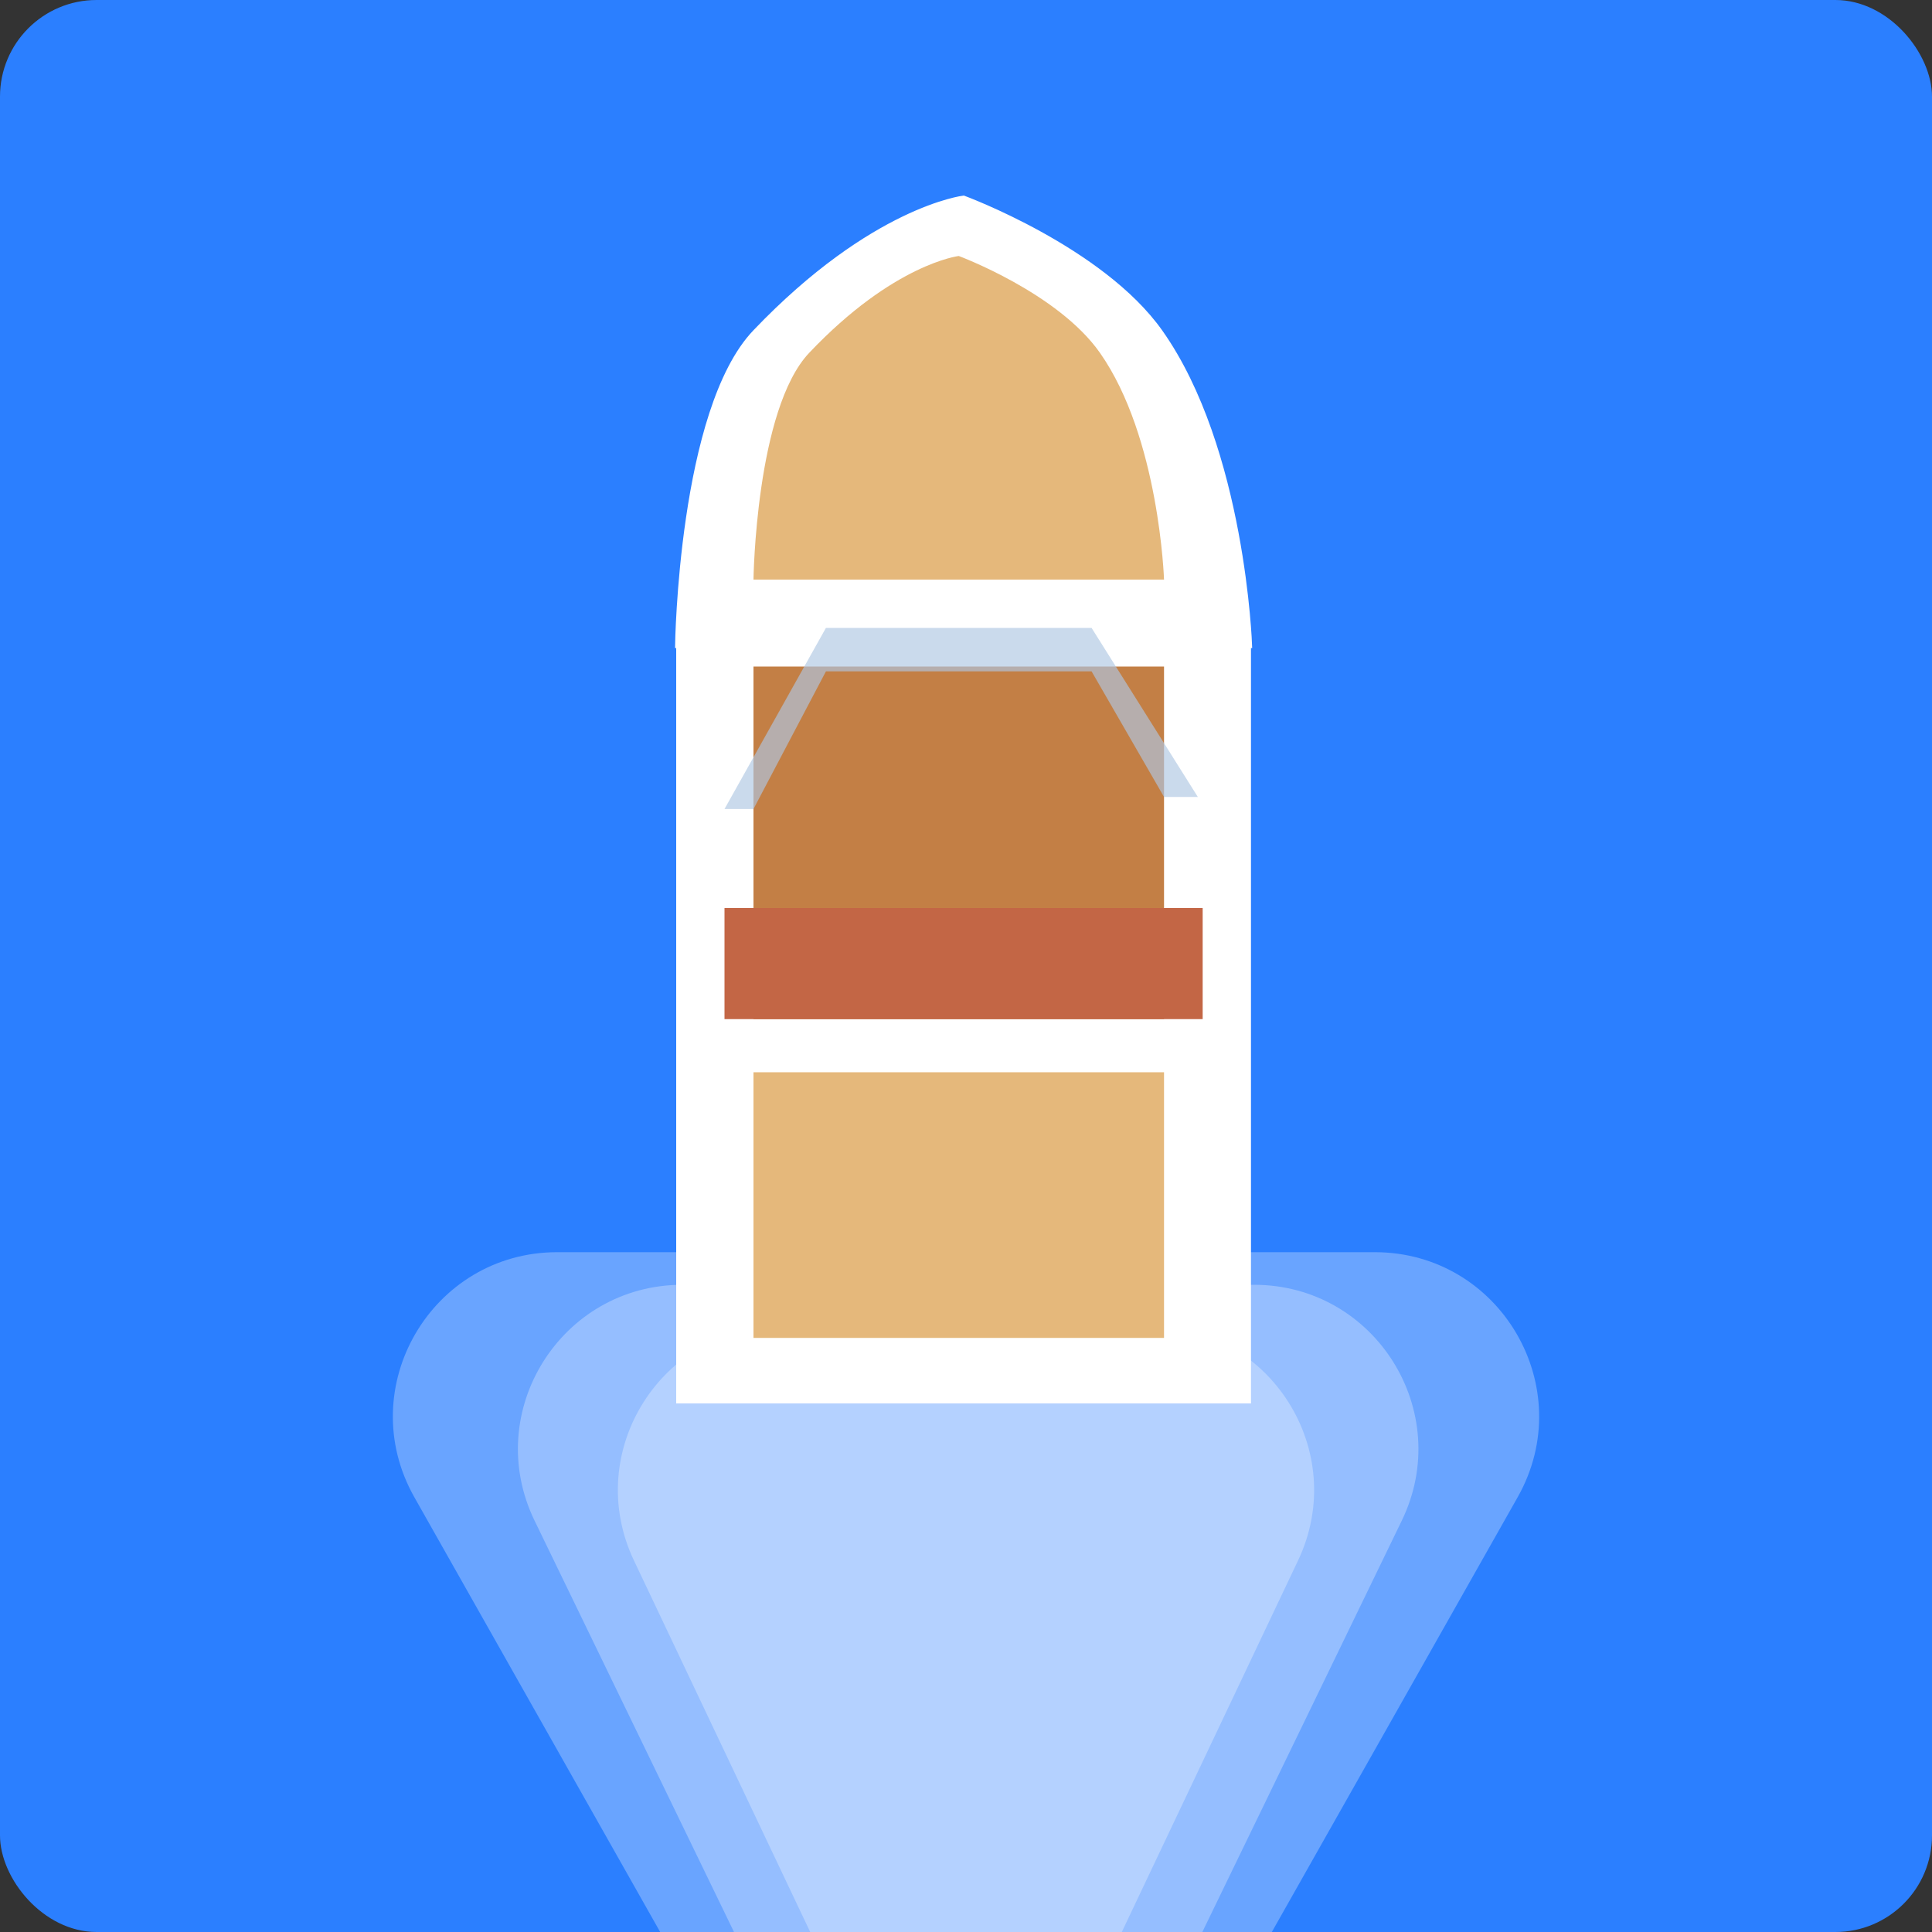 <svg width="400" height="400" viewBox="0 0 400 400" fill="none" xmlns="http://www.w3.org/2000/svg">
<rect x="0" y="0" width="400" height="400" fill="#333333" stroke="none"/>
<g clip-path="url(#clip0_1_2)">
<rect width="400" height="400" rx="20" fill="#2B7FFF"/>
<path d="M229.597 459.648C216.581 482.671 183.419 482.671 170.403 459.648L85.788 309.983C72.974 287.318 89.349 259.25 115.385 259.25H284.614C310.651 259.25 327.026 287.318 314.212 309.983L229.597 459.648Z" fill="white" fill-opacity="0.29"/>
<path d="M231.043 436.897C218.653 462.453 182.246 462.453 169.855 436.897L110.675 314.833C99.728 292.253 116.175 266 141.269 266H259.629C284.723 266 301.171 292.253 290.223 314.833L231.043 436.897Z" fill="white" fill-opacity="0.29"/>
<path d="M230.718 403.249C218.43 429.152 181.57 429.152 169.282 403.249L131.245 323.073C120.543 300.514 136.995 274.5 161.963 274.5H238.036C263.005 274.5 279.457 300.514 268.755 323.073L230.718 403.249Z" fill="white" fill-opacity="0.29"/>
<rect x="140" y="133.676" width="119" height="156.892" fill="white"/>
<rect x="156" y="222" width="85" height="55" fill="#E5B87B"/>
<rect x="156" y="138" width="85" height="73" fill="#C37F45"/>
<rect x="150" y="188" width="99" height="23" fill="#C36645"/>
<path d="M258.732 133.676H140.268C140.268 133.676 140.928 84.879 156.349 68.73C180.739 43.189 199.5 41 199.5 41C199.5 41 228.074 51.523 240.239 68.73C257.392 92.993 258.732 133.676 258.732 133.676Z" fill="white" stroke="white"/>
<path d="M241 120H156C156 120 156.473 84.722 167.538 73.047C185.038 54.583 198.5 53 198.5 53C198.5 53 219.003 60.607 227.731 73.047C240.038 90.589 241 120 241 120Z" fill="#E5B87B"/>
<path d="M171 139L156 167.5H150L171 130H226L248 165H241L226 139H171Z" fill="#AEC7E2" fill-opacity="0.66"/>
</g>
<defs>
<clipPath id="clip0_1_2">
<rect width="400" height="400" fill="white"/>
</clipPath>
</defs>
</svg>
